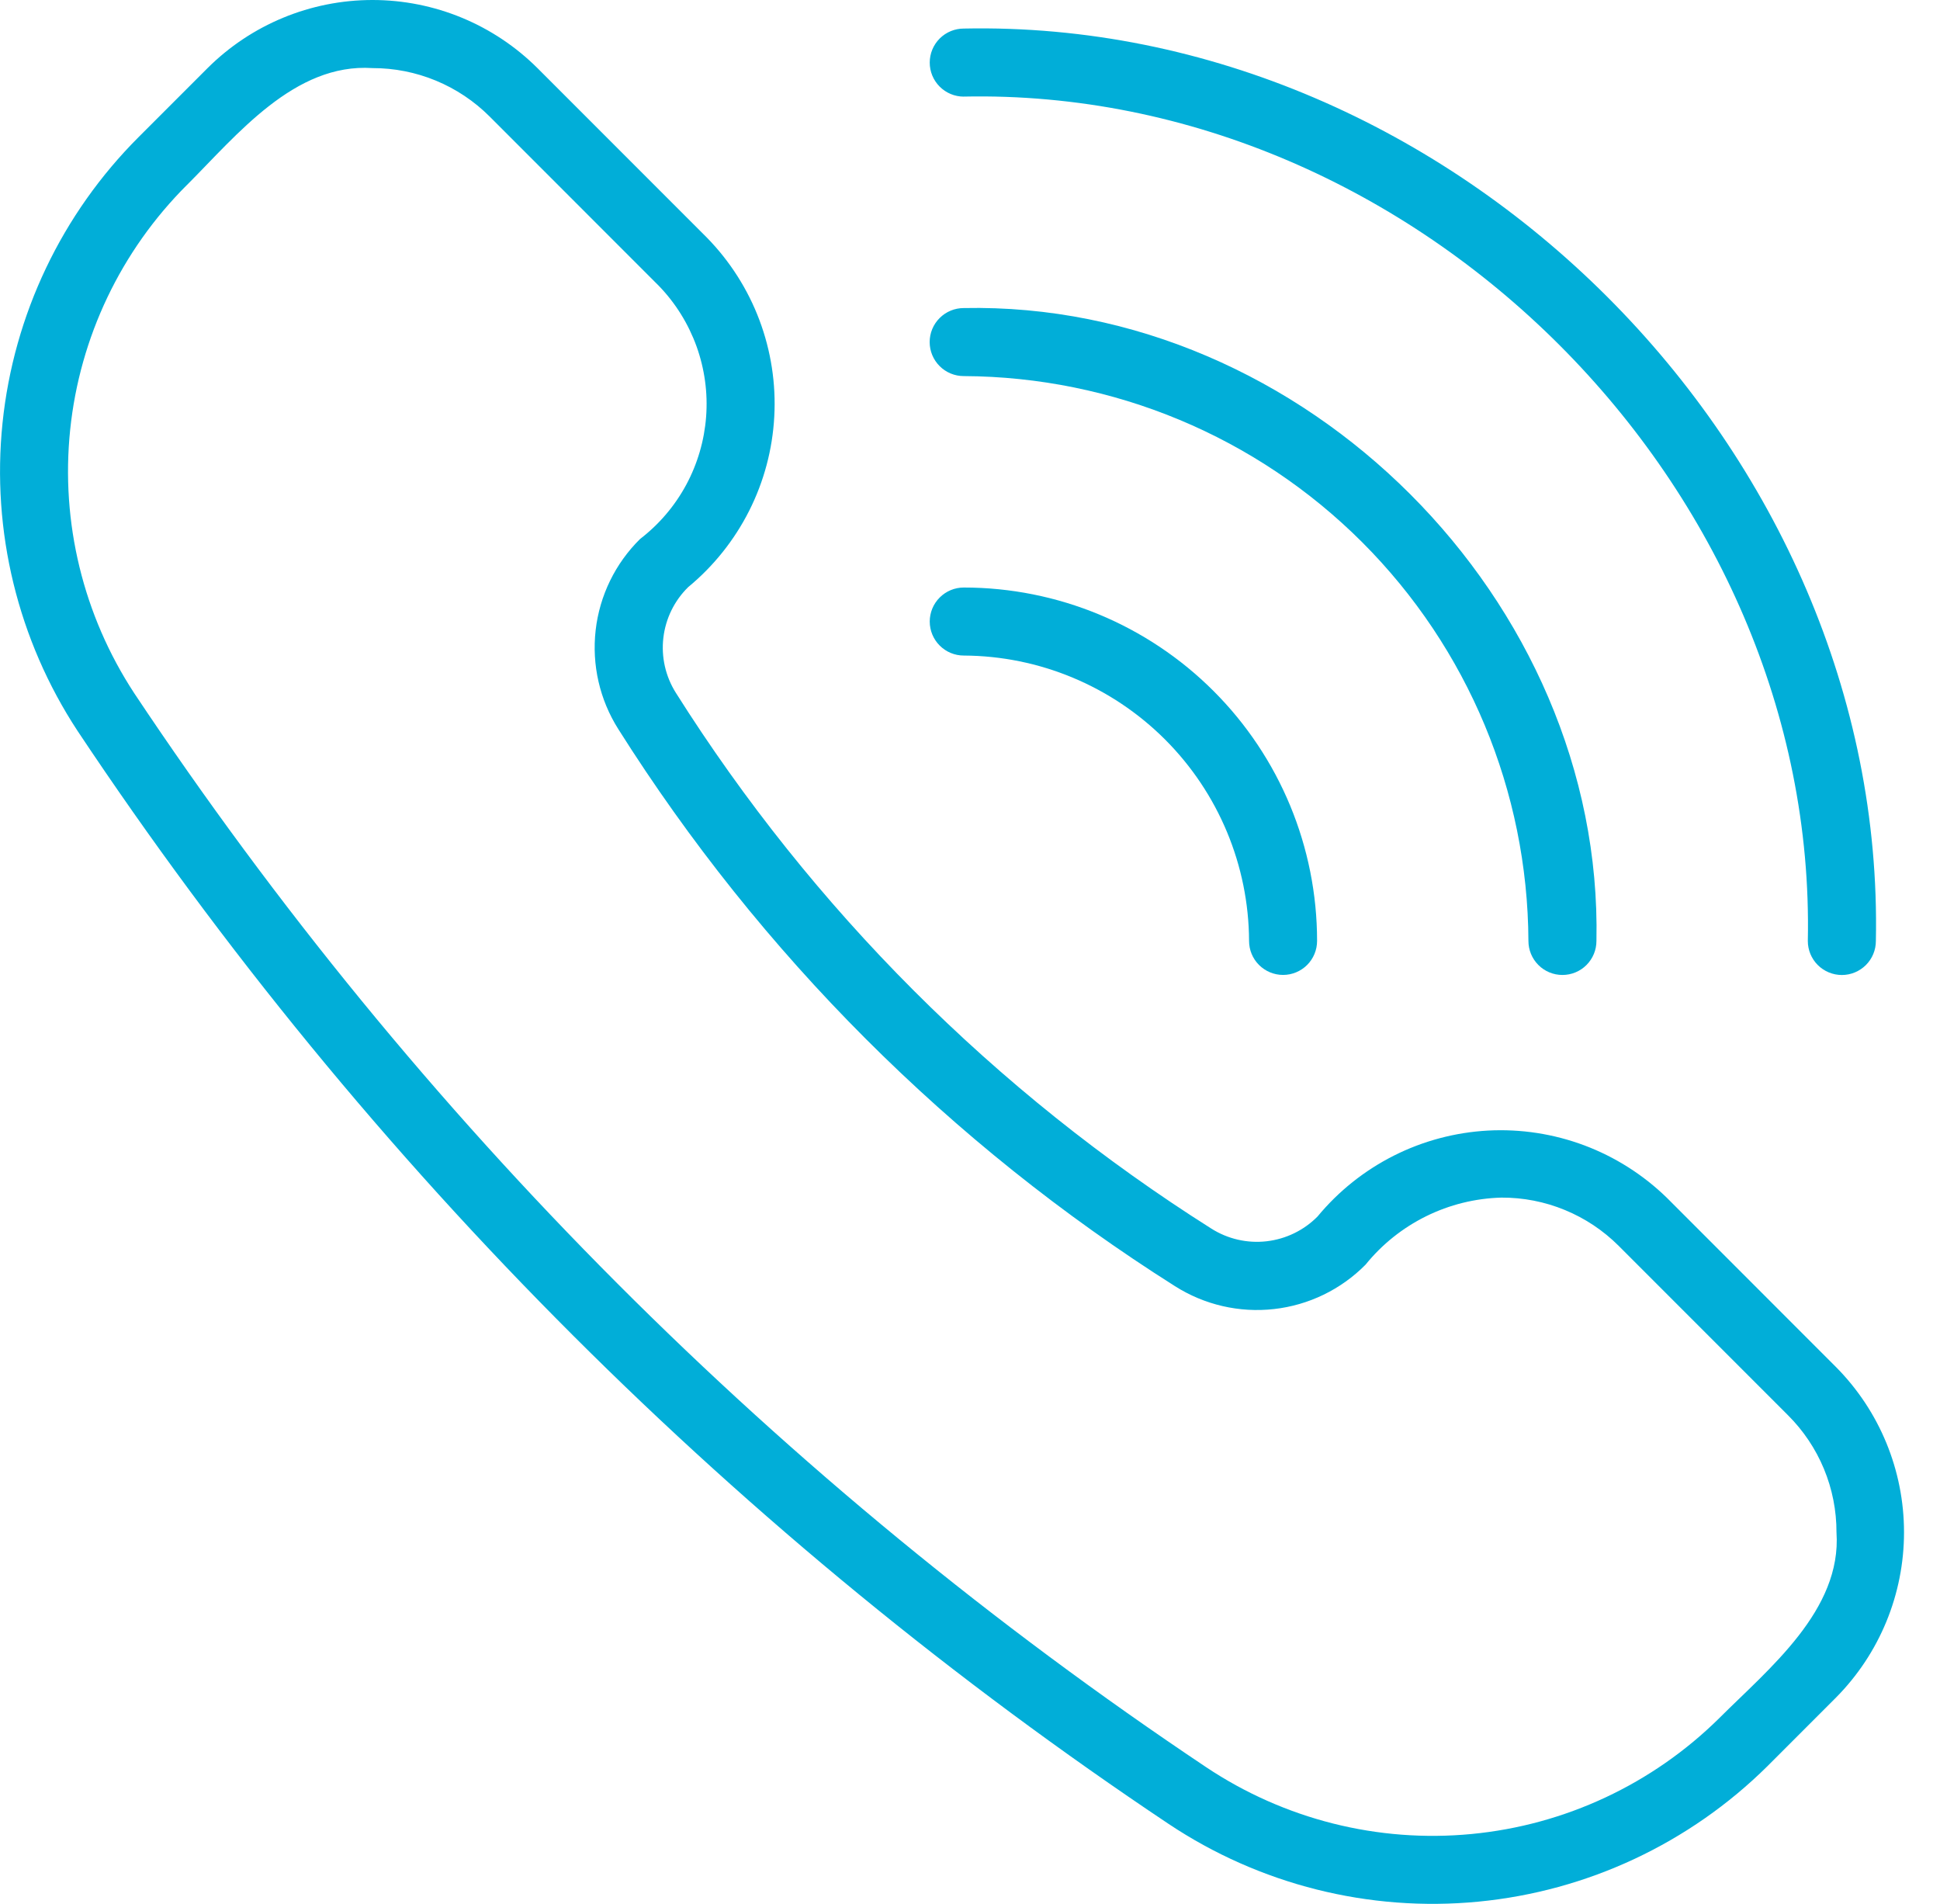 <svg width="53" height="52" viewBox="0 0 53 52" fill="none" xmlns="http://www.w3.org/2000/svg">
<path d="M15.667 36.487C20.636 41.448 26.079 45.911 31.918 49.811C34.41 51.475 37.401 52.227 40.384 51.94C43.367 51.653 46.159 50.345 48.289 48.236L50.16 46.364C51.35 45.163 52.017 43.541 52.017 41.851C52.017 40.161 51.35 38.539 50.16 37.339L45.535 32.712C44.891 32.086 44.125 31.6 43.285 31.284C42.444 30.969 41.548 30.831 40.651 30.879C39.755 30.928 38.878 31.161 38.077 31.565C37.275 31.97 36.566 32.535 35.994 33.227C35.62 33.605 35.128 33.843 34.6 33.903C34.072 33.963 33.54 33.84 33.091 33.555C27.188 29.825 22.191 24.826 18.463 18.921C18.181 18.473 18.061 17.943 18.123 17.418C18.185 16.893 18.424 16.405 18.802 16.035C19.495 15.463 20.061 14.754 20.466 13.953C20.871 13.151 21.105 12.274 21.153 11.377C21.202 10.48 21.063 9.583 20.747 8.742C20.431 7.902 19.943 7.136 19.316 6.494L14.69 1.867C13.492 0.671 11.869 0 10.177 0C8.484 0 6.861 0.671 5.664 1.867L3.791 3.74C1.688 5.839 0.374 8.598 0.069 11.553C-0.236 14.508 0.488 17.478 2.118 19.962C6.075 25.907 10.613 31.442 15.667 36.487ZM5.105 5.055C6.477 3.683 8.046 1.718 10.177 1.86C10.771 1.859 11.359 1.975 11.908 2.202C12.457 2.429 12.956 2.762 13.376 3.182L18.002 7.81C18.456 8.28 18.805 8.842 19.028 9.457C19.25 10.073 19.34 10.728 19.291 11.38C19.242 12.033 19.056 12.668 18.746 13.243C18.435 13.819 18.006 14.322 17.487 14.721C16.81 15.388 16.381 16.267 16.273 17.212C16.165 18.157 16.383 19.11 16.891 19.913C20.766 26.052 25.961 31.249 32.097 35.127C32.902 35.639 33.857 35.861 34.805 35.754C35.753 35.648 36.636 35.22 37.307 34.541C37.756 33.986 38.321 33.535 38.961 33.219C39.602 32.903 40.303 32.729 41.017 32.71C41.612 32.707 42.201 32.822 42.75 33.048C43.3 33.274 43.799 33.606 44.22 34.026L48.846 38.653C49.267 39.072 49.601 39.57 49.829 40.119C50.057 40.668 50.173 41.257 50.172 41.851C50.319 43.979 48.322 45.576 46.975 46.922C45.15 48.728 42.757 49.848 40.201 50.092C37.646 50.337 35.084 49.691 32.949 48.265C21.35 40.514 11.398 30.545 3.667 18.933C2.273 16.807 1.655 14.266 1.917 11.738C2.179 9.209 3.305 6.849 5.105 5.054V5.055ZM26.326 2.638C38.723 2.38 49.648 13.306 49.389 25.701C49.389 25.948 49.487 26.184 49.661 26.358C49.836 26.532 50.072 26.63 50.319 26.63C50.565 26.63 50.801 26.532 50.976 26.358C51.15 26.184 51.248 25.948 51.248 25.701C51.527 12.308 39.725 0.503 26.331 0.78C26.084 0.78 25.848 0.877 25.673 1.051C25.499 1.225 25.4 1.461 25.4 1.708C25.399 1.954 25.497 2.191 25.671 2.365C25.845 2.54 26.081 2.638 26.327 2.639L26.326 2.638Z" fill="#01AED8"/>
<path d="M25.4 16.976C25.4 17.222 25.498 17.459 25.673 17.633C25.847 17.807 26.083 17.905 26.33 17.905C28.394 17.915 30.37 18.74 31.83 20.199C33.289 21.659 34.114 23.635 34.124 25.699C34.124 25.946 34.221 26.182 34.396 26.356C34.57 26.53 34.806 26.628 35.053 26.628C35.299 26.628 35.536 26.53 35.71 26.356C35.884 26.182 35.982 25.946 35.982 25.699C35.982 23.139 34.965 20.684 33.154 18.874C31.344 17.064 28.89 16.047 26.33 16.047C26.083 16.047 25.847 16.145 25.673 16.319C25.498 16.493 25.4 16.73 25.4 16.976Z" fill="#01AED8"/>
<path d="M41.756 25.7C41.756 25.947 41.854 26.183 42.028 26.357C42.202 26.532 42.438 26.629 42.685 26.629C42.931 26.629 43.168 26.532 43.342 26.357C43.516 26.183 43.614 25.947 43.614 25.7C43.807 16.407 35.621 8.221 26.328 8.414C26.081 8.414 25.845 8.512 25.671 8.686C25.496 8.86 25.398 9.096 25.398 9.343C25.398 9.589 25.496 9.826 25.671 10C25.845 10.174 26.081 10.272 26.328 10.272C30.414 10.291 34.327 11.923 37.216 14.812C40.105 17.701 41.737 21.614 41.756 25.7Z" fill="#01AED8"/>
</svg>
